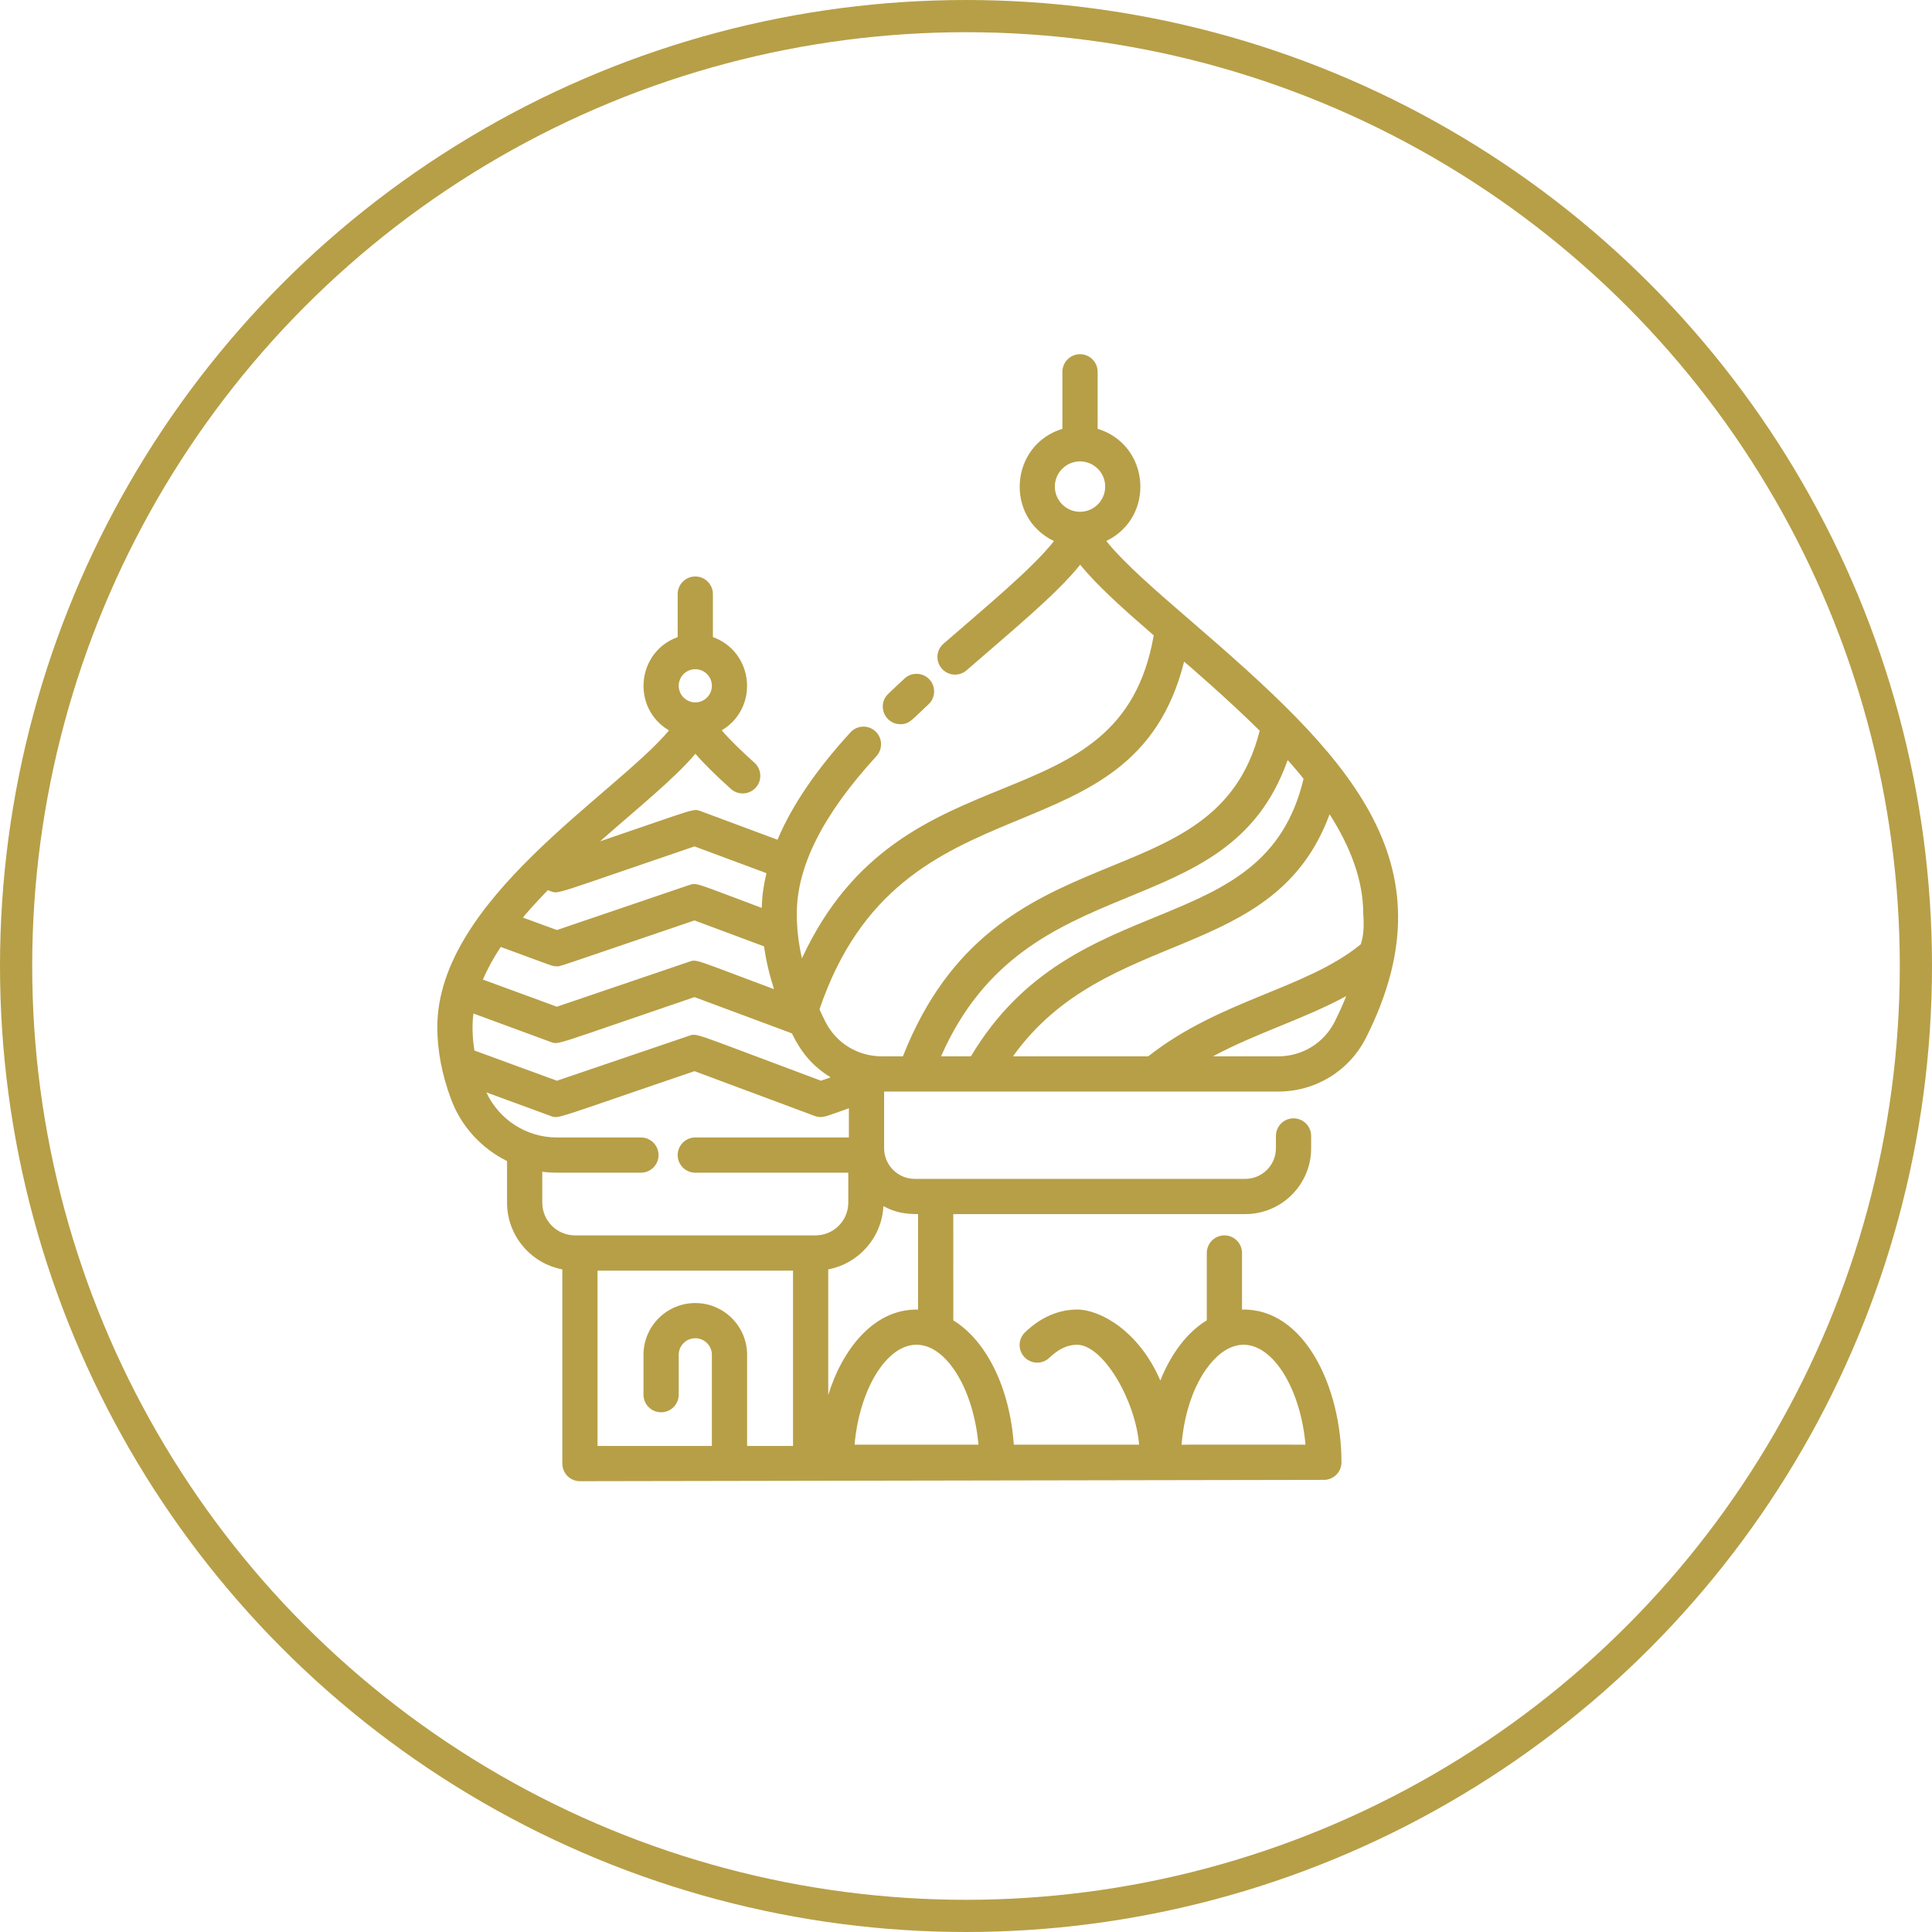 <svg width="60" height="60" viewBox="0 0 60 60" fill="none" xmlns="http://www.w3.org/2000/svg">
<circle cx="30" cy="30" r="29.5" stroke="#B79F47"/>
<g clip-path="url(#clip0)">
<path d="M27.962 22.491C28.253 22.491 28.337 22.333 28.834 21.875C29.056 21.67 29.07 21.324 28.865 21.102C28.66 20.88 28.314 20.866 28.092 21.071C27.915 21.234 27.744 21.395 27.584 21.549C27.228 21.89 27.472 22.491 27.962 22.491Z" fill="#B79F47"/>
<path d="M37.007 19.303C35.936 18.379 34.913 17.497 34.357 16.801C35.894 16.055 35.716 13.814 34.088 13.317V11.547C34.088 11.245 33.843 11 33.541 11C33.239 11 32.994 11.245 32.994 11.547V13.317C31.365 13.815 31.188 16.062 32.732 16.804C32.046 17.675 30.583 18.873 29.301 19.991C29.073 20.19 29.049 20.535 29.248 20.763C29.446 20.991 29.792 21.015 30.019 20.816C31.457 19.562 32.791 18.476 33.546 17.538C34.076 18.189 34.876 18.906 35.83 19.732C34.771 25.82 28.038 22.996 24.905 29.762C24.798 29.293 24.745 28.833 24.745 28.379C24.745 26.904 25.554 25.302 27.219 23.482C27.422 23.259 27.407 22.913 27.184 22.709C26.961 22.505 26.615 22.521 26.412 22.744C25.344 23.911 24.593 25.016 24.146 26.079L21.767 25.193C21.518 25.1 21.629 25.11 18.635 26.128C19.833 25.074 20.94 24.185 21.597 23.409C21.86 23.715 22.217 24.067 22.699 24.501C22.924 24.703 23.269 24.684 23.471 24.46C23.674 24.235 23.655 23.889 23.43 23.687C23.087 23.378 22.699 23.015 22.414 22.681C23.583 21.984 23.414 20.247 22.14 19.785V18.45C22.14 18.148 21.895 17.903 21.593 17.903C21.291 17.903 21.046 18.148 21.046 18.45V19.785C19.769 20.248 19.602 21.99 20.777 22.684C19.091 24.689 13.581 27.952 13.581 31.899C13.581 32.622 13.725 33.375 14.009 34.139C14.327 34.992 14.962 35.669 15.747 36.058V37.35C15.747 38.379 16.488 39.237 17.464 39.422V45.453C17.464 45.755 17.708 46 18.011 46L41.114 45.959C41.416 45.959 41.661 45.714 41.661 45.412C41.661 43.088 40.512 40.623 38.572 40.67V38.913C38.572 38.611 38.327 38.366 38.025 38.366C37.723 38.366 37.478 38.611 37.478 38.913V41.003C36.868 41.376 36.369 42.037 36.035 42.874C35.375 41.336 34.166 40.669 33.453 40.669C32.827 40.669 32.273 40.951 31.832 41.378C31.614 41.588 31.609 41.934 31.819 42.151C32.029 42.368 32.375 42.374 32.592 42.164C32.868 41.898 33.157 41.759 33.453 41.763C34.268 41.773 35.261 43.489 35.376 44.865H31.485C31.359 43.084 30.626 41.631 29.604 41.003C29.608 40.996 29.605 41.126 29.605 37.705H38.673C39.801 37.705 40.719 36.787 40.719 35.659V35.278C40.719 34.976 40.474 34.731 40.172 34.731C39.87 34.731 39.625 34.976 39.625 35.278V35.659C39.625 36.184 39.198 36.611 38.673 36.611H28.409C27.884 36.611 27.457 36.184 27.457 35.659V33.899H39.7C40.862 33.899 41.908 33.254 42.429 32.216C45.198 26.699 41.763 23.407 37.007 19.303ZM33.541 14.329C33.972 14.329 34.323 14.68 34.323 15.111C34.323 15.543 33.972 15.894 33.541 15.894C33.11 15.894 32.759 15.543 32.759 15.111C32.759 14.68 33.11 14.329 33.541 14.329ZM21.593 20.783C21.877 20.783 22.108 21.014 22.108 21.298C22.108 21.582 21.877 21.813 21.593 21.813C21.309 21.813 21.078 21.582 21.078 21.298C21.078 21.014 21.309 20.783 21.593 20.783ZM42.261 29.325C40.558 30.718 37.909 31.035 35.659 32.805H31.459C34.372 28.73 39.57 29.955 41.292 25.288C41.932 26.29 42.337 27.326 42.337 28.379C42.365 28.772 42.35 29.037 42.261 29.325ZM15.551 29.408C17.217 30.019 17.154 30.01 17.288 30.01C17.418 30.01 17.074 30.113 21.568 28.585L23.727 29.39C23.79 29.826 23.893 30.27 24.037 30.719C21.54 29.788 21.648 29.784 21.4 29.868L17.295 31.264L14.998 30.422C15.143 30.08 15.33 29.742 15.551 29.408ZM39.988 23.607C40.018 23.623 40.474 24.164 40.483 24.187C39.258 29.348 33.38 27.394 30.153 32.805H29.225C31.904 26.719 38.115 28.918 39.988 23.607ZM14.733 32.624C14.658 32.142 14.664 31.78 14.703 31.479C14.704 31.472 14.718 31.484 17.1 32.358C17.359 32.453 17.161 32.465 21.568 30.966C24.605 32.098 24.59 32.088 24.594 32.095C24.869 32.658 25.221 33.108 25.796 33.457C25.789 33.464 25.848 33.439 25.495 33.562C21.494 32.071 21.66 32.079 21.4 32.167L17.295 33.563L14.733 32.624ZM36.774 20.548C36.781 20.548 38.158 21.735 39.121 22.693C37.737 28.178 30.922 25.471 28.041 32.805H27.383C26.636 32.805 25.965 32.392 25.631 31.726C25.567 31.598 25.507 31.472 25.45 31.347C27.999 23.832 35.162 26.957 36.774 20.548ZM21.568 26.286C23.822 27.126 23.8 27.112 23.803 27.119C23.629 27.852 23.673 28.178 23.655 28.195C21.596 27.428 21.647 27.403 21.4 27.487L17.295 28.883L16.24 28.496C16.244 28.477 16.633 28.034 17.012 27.646C17.019 27.645 17.009 27.644 17.1 27.677C17.359 27.772 17.161 27.785 21.568 26.286ZM16.841 37.35V36.389C17.16 36.431 17.099 36.419 19.905 36.419C20.207 36.419 20.452 36.174 20.452 35.872C20.452 35.57 20.207 35.325 19.905 35.325H17.288C16.351 35.325 15.495 34.77 15.105 33.925L17.1 34.657C17.359 34.752 17.161 34.764 21.568 33.266L25.298 34.656C25.542 34.747 25.668 34.66 26.363 34.418V35.325H21.593C21.291 35.325 21.046 35.57 21.046 35.872C21.046 36.174 21.291 36.419 21.593 36.419H26.344V37.35C26.344 37.91 25.888 38.366 25.328 38.366H17.857C17.297 38.366 16.841 37.91 16.841 37.35ZM23.202 44.906V42.075C23.202 41.188 22.48 40.467 21.593 40.467C20.706 40.467 19.984 41.188 19.984 42.075V43.313C19.984 43.615 20.229 43.86 20.531 43.86C20.833 43.86 21.078 43.615 21.078 43.313V42.075C21.078 41.791 21.309 41.56 21.593 41.56C21.877 41.56 22.108 41.791 22.108 42.075V44.906H18.557V39.46H24.628V44.906H23.202ZM38.179 41.867C38.321 41.799 38.469 41.762 38.619 41.762C39.558 41.762 40.393 43.159 40.543 44.865C36.422 44.865 36.711 44.856 36.693 44.88C36.82 43.288 37.499 42.188 38.179 41.867ZM30.387 44.865H26.539C26.689 43.159 27.524 41.762 28.463 41.762C29.402 41.762 30.237 43.159 30.387 44.865ZM28.511 37.705V40.67C27.105 40.638 26.14 41.963 25.722 43.322V39.422C26.663 39.244 27.386 38.438 27.435 37.458C27.808 37.66 28.129 37.705 28.511 37.705ZM41.452 31.726C41.117 32.391 40.446 32.805 39.7 32.805H37.669C39.048 32.067 40.524 31.637 41.809 30.933C41.705 31.193 41.586 31.457 41.452 31.726Z" fill="#B79F47"/>
</g>
<defs>
<clipPath id="clip0">
<rect x="11" y="11" width="35" height="35" fill="white"/>
</clipPath>
</defs>
</svg>
